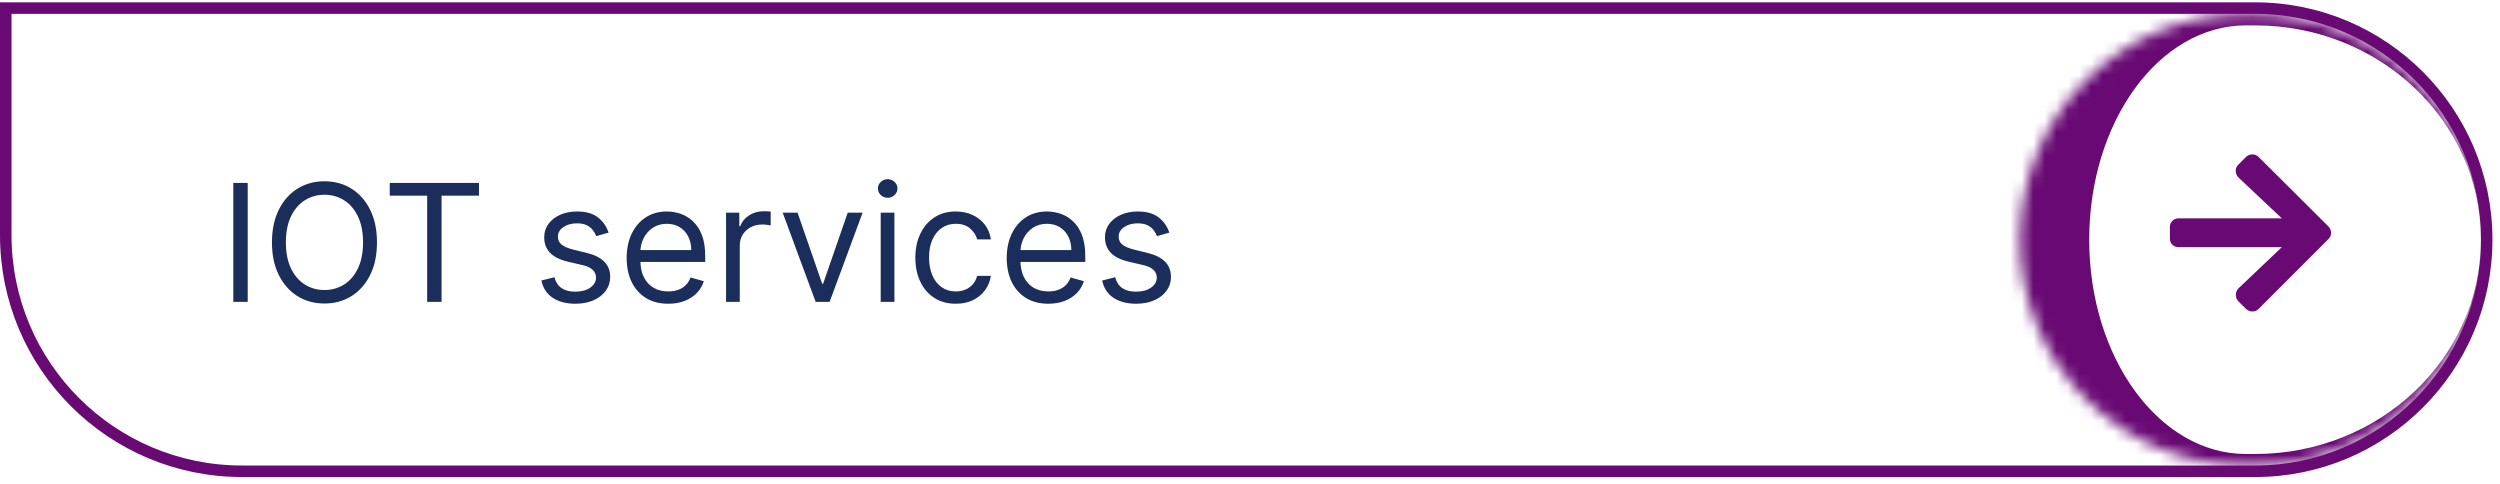 <?xml version="1.0" encoding="UTF-8"?> <svg xmlns="http://www.w3.org/2000/svg" width="217" height="42" viewBox="0 0 217 42" fill="none"><path d="M21.501 15.876V26.203H20.251V15.876H21.501ZM32.722 21.04C32.722 22.129 32.526 23.07 32.132 23.863C31.739 24.657 31.199 25.269 30.514 25.699C29.828 26.129 29.044 26.344 28.164 26.344C27.283 26.344 26.5 26.129 25.814 25.699C25.128 25.269 24.588 24.657 24.195 23.863C23.802 23.07 23.605 22.129 23.605 21.04C23.605 19.95 23.802 19.009 24.195 18.216C24.588 17.422 25.128 16.81 25.814 16.38C26.5 15.95 27.283 15.735 28.164 15.735C29.044 15.735 29.828 15.95 30.514 16.38C31.199 16.81 31.739 17.422 32.132 18.216C32.526 19.009 32.722 19.95 32.722 21.04ZM31.512 21.04C31.512 20.145 31.362 19.391 31.063 18.775C30.767 18.16 30.366 17.695 29.858 17.379C29.354 17.062 28.789 16.904 28.164 16.904C27.538 16.904 26.972 17.062 26.464 17.379C25.96 17.695 25.558 18.16 25.259 18.775C24.963 19.391 24.815 20.145 24.815 21.04C24.815 21.934 24.963 22.688 25.259 23.304C25.558 23.919 25.96 24.384 26.464 24.7C26.972 25.016 27.538 25.174 28.164 25.174C28.789 25.174 29.354 25.016 29.858 24.7C30.366 24.384 30.767 23.919 31.063 23.304C31.362 22.688 31.512 21.934 31.512 21.04ZM33.83 16.985V15.876H41.576V16.985H38.328V26.203H37.078V16.985H33.83ZM52.825 20.192L51.756 20.495C51.688 20.317 51.589 20.144 51.458 19.976C51.33 19.804 51.156 19.663 50.934 19.552C50.712 19.441 50.428 19.386 50.081 19.386C49.607 19.386 49.212 19.495 48.896 19.713C48.584 19.928 48.427 20.202 48.427 20.535C48.427 20.831 48.535 21.065 48.75 21.236C48.965 21.408 49.301 21.55 49.759 21.665L50.908 21.947C51.601 22.115 52.117 22.372 52.456 22.719C52.796 23.062 52.966 23.504 52.966 24.045C52.966 24.489 52.838 24.885 52.583 25.235C52.33 25.585 51.977 25.86 51.524 26.062C51.07 26.264 50.542 26.364 49.94 26.364C49.15 26.364 48.496 26.193 47.979 25.85C47.461 25.507 47.133 25.006 46.995 24.347L48.125 24.065C48.233 24.482 48.436 24.795 48.735 25.003C49.038 25.211 49.433 25.316 49.92 25.316C50.475 25.316 50.915 25.198 51.241 24.963C51.571 24.724 51.735 24.438 51.735 24.105C51.735 23.837 51.641 23.611 51.453 23.43C51.265 23.245 50.976 23.107 50.586 23.016L49.295 22.714C48.585 22.546 48.064 22.285 47.732 21.932C47.402 21.576 47.237 21.13 47.237 20.596C47.237 20.159 47.36 19.772 47.605 19.436C47.854 19.1 48.192 18.836 48.619 18.644C49.049 18.453 49.537 18.357 50.081 18.357C50.848 18.357 51.45 18.525 51.887 18.861C52.327 19.197 52.64 19.641 52.825 20.192ZM58.005 26.364C57.258 26.364 56.614 26.2 56.073 25.87C55.535 25.538 55.12 25.074 54.828 24.479C54.539 23.88 54.394 23.184 54.394 22.391C54.394 21.598 54.539 20.898 54.828 20.293C55.12 19.685 55.527 19.211 56.048 18.871C56.572 18.528 57.184 18.357 57.884 18.357C58.287 18.357 58.685 18.424 59.079 18.558C59.472 18.693 59.83 18.912 60.153 19.214C60.475 19.513 60.733 19.91 60.924 20.404C61.116 20.898 61.212 21.507 61.212 22.23V22.734H55.241V21.705H60.002C60.002 21.268 59.914 20.878 59.739 20.535C59.568 20.192 59.322 19.922 59.003 19.723C58.687 19.525 58.314 19.426 57.884 19.426C57.41 19.426 56.999 19.544 56.653 19.779C56.31 20.011 56.046 20.313 55.861 20.686C55.677 21.06 55.584 21.46 55.584 21.887V22.572C55.584 23.157 55.685 23.653 55.887 24.06C56.092 24.463 56.376 24.771 56.739 24.983C57.102 25.191 57.524 25.296 58.005 25.296C58.317 25.296 58.6 25.252 58.852 25.164C59.107 25.074 59.328 24.939 59.512 24.761C59.697 24.579 59.84 24.354 59.941 24.085L61.091 24.408C60.97 24.798 60.766 25.141 60.48 25.437C60.195 25.729 59.842 25.958 59.422 26.122C59.001 26.284 58.529 26.364 58.005 26.364ZM63.022 26.203V18.458H64.172V19.628H64.252C64.394 19.244 64.649 18.933 65.019 18.695C65.389 18.456 65.805 18.337 66.269 18.337C66.357 18.337 66.466 18.338 66.597 18.342C66.728 18.345 66.828 18.35 66.895 18.357V19.567C66.854 19.557 66.762 19.542 66.617 19.522C66.476 19.498 66.327 19.486 66.169 19.486C65.792 19.486 65.456 19.565 65.16 19.723C64.868 19.878 64.636 20.093 64.464 20.369C64.296 20.641 64.212 20.952 64.212 21.302V26.203H63.022ZM74.875 18.458L72.01 26.203H70.8L67.936 18.458H69.227L71.365 24.63H71.446L73.584 18.458H74.875ZM76.445 26.203V18.458H77.635V26.203H76.445ZM77.051 17.167C76.819 17.167 76.619 17.088 76.451 16.93C76.286 16.772 76.203 16.582 76.203 16.36C76.203 16.138 76.286 15.948 76.451 15.79C76.619 15.632 76.819 15.553 77.051 15.553C77.282 15.553 77.481 15.632 77.646 15.79C77.814 15.948 77.898 16.138 77.898 16.36C77.898 16.582 77.814 16.772 77.646 16.93C77.481 17.088 77.282 17.167 77.051 17.167ZM82.962 26.364C82.236 26.364 81.61 26.193 81.086 25.85C80.561 25.507 80.158 25.035 79.876 24.433C79.593 23.831 79.452 23.144 79.452 22.371C79.452 21.584 79.597 20.89 79.886 20.288C80.178 19.683 80.585 19.211 81.106 18.871C81.63 18.528 82.242 18.357 82.942 18.357C83.486 18.357 83.977 18.458 84.414 18.659C84.851 18.861 85.209 19.143 85.488 19.506C85.767 19.87 85.94 20.293 86.007 20.777H84.817C84.727 20.424 84.525 20.112 84.212 19.839C83.903 19.564 83.486 19.426 82.962 19.426C82.498 19.426 82.091 19.547 81.742 19.789C81.395 20.028 81.125 20.366 80.93 20.802C80.738 21.236 80.642 21.745 80.642 22.33C80.642 22.929 80.736 23.45 80.925 23.894C81.116 24.337 81.385 24.682 81.731 24.927C82.081 25.173 82.491 25.296 82.962 25.296C83.271 25.296 83.552 25.242 83.804 25.134C84.056 25.026 84.269 24.872 84.444 24.67C84.619 24.468 84.743 24.226 84.817 23.944H86.007C85.94 24.401 85.774 24.813 85.508 25.18C85.246 25.543 84.898 25.832 84.465 26.047C84.034 26.259 83.533 26.364 82.962 26.364ZM90.995 26.364C90.248 26.364 89.605 26.2 89.063 25.87C88.525 25.538 88.11 25.074 87.818 24.479C87.529 23.88 87.384 23.184 87.384 22.391C87.384 21.598 87.529 20.898 87.818 20.293C88.11 19.685 88.517 19.211 89.038 18.871C89.563 18.528 90.174 18.357 90.874 18.357C91.277 18.357 91.675 18.424 92.069 18.558C92.462 18.693 92.82 18.912 93.143 19.214C93.466 19.513 93.723 19.91 93.914 20.404C94.106 20.898 94.202 21.507 94.202 22.23V22.734H88.231V21.705H92.992C92.992 21.268 92.904 20.878 92.729 20.535C92.558 20.192 92.312 19.922 91.993 19.723C91.677 19.525 91.304 19.426 90.874 19.426C90.4 19.426 89.99 19.544 89.643 19.779C89.3 20.011 89.036 20.313 88.852 20.686C88.667 21.06 88.574 21.46 88.574 21.887V22.572C88.574 23.157 88.675 23.653 88.877 24.06C89.082 24.463 89.366 24.771 89.729 24.983C90.092 25.191 90.514 25.296 90.995 25.296C91.307 25.296 91.59 25.252 91.842 25.164C92.097 25.074 92.317 24.939 92.502 24.761C92.687 24.579 92.83 24.354 92.931 24.085L94.081 24.408C93.96 24.798 93.756 25.141 93.471 25.437C93.185 25.729 92.832 25.958 92.412 26.122C91.991 26.284 91.519 26.364 90.995 26.364ZM101.498 20.192L100.429 20.495C100.362 20.317 100.263 20.144 100.132 19.976C100.004 19.804 99.829 19.663 99.607 19.552C99.386 19.441 99.102 19.386 98.755 19.386C98.281 19.386 97.886 19.495 97.57 19.713C97.258 19.928 97.101 20.202 97.101 20.535C97.101 20.831 97.209 21.065 97.424 21.236C97.639 21.408 97.975 21.55 98.433 21.665L99.582 21.947C100.275 22.115 100.791 22.372 101.13 22.719C101.47 23.062 101.64 23.504 101.64 24.045C101.64 24.489 101.512 24.885 101.256 25.235C101.004 25.585 100.651 25.86 100.197 26.062C99.744 26.264 99.216 26.364 98.614 26.364C97.824 26.364 97.17 26.193 96.653 25.85C96.135 25.507 95.807 25.006 95.669 24.347L96.799 24.065C96.906 24.482 97.11 24.795 97.409 25.003C97.711 25.211 98.106 25.316 98.594 25.316C99.149 25.316 99.589 25.198 99.915 24.963C100.244 24.724 100.409 24.438 100.409 24.105C100.409 23.837 100.315 23.611 100.127 23.43C99.939 23.245 99.65 23.107 99.26 23.016L97.969 22.714C97.259 22.546 96.738 22.285 96.405 21.932C96.076 21.576 95.911 21.13 95.911 20.596C95.911 20.159 96.034 19.772 96.279 19.436C96.528 19.1 96.866 18.836 97.293 18.644C97.723 18.453 98.211 18.357 98.755 18.357C99.522 18.357 100.123 18.525 100.56 18.861C101.001 19.197 101.314 19.641 101.498 20.192Z" fill="#1B2D5A"></path><mask id="path-3-inside-1_17_15" fill="white"><path d="M175.344 20.805C175.344 9.979 184.12 1.203 194.945 1.203H195.742C206.568 1.203 215.344 9.979 215.344 20.805V20.805C215.344 31.63 206.568 40.406 195.742 40.406H194.945C184.12 40.406 175.344 31.63 175.344 20.805V20.805Z"></path></mask><path d="M169.344 20.805C169.344 9.427 178.567 0.203 189.945 0.203H194.742C206.12 0.203 215.344 9.427 215.344 20.805C215.344 10.531 206.568 2.203 195.742 2.203H194.945C187.433 2.203 181.344 10.531 181.344 20.805H169.344ZM215.344 20.805C215.344 32.183 206.12 41.406 194.742 41.406H189.945C178.567 41.406 169.344 32.183 169.344 20.805H181.344C181.344 31.078 187.433 39.406 194.945 39.406H195.742C206.568 39.406 215.344 31.078 215.344 20.805ZM189.945 41.406C178.567 41.406 169.344 32.183 169.344 20.805C169.344 9.427 178.567 0.203 189.945 0.203L194.945 2.203C187.433 2.203 181.344 10.531 181.344 20.805C181.344 31.078 187.433 39.406 194.945 39.406L189.945 41.406ZM215.344 1.203V40.406V1.203Z" fill="#690A74" mask="url(#path-3-inside-1_17_15)"></path><path d="M194.281 14.297C193.969 14.609 194 15.078 194.281 15.391L198.062 18.953H189.094C188.656 18.953 188.344 19.297 188.344 19.703V20.703C188.344 21.141 188.656 21.453 189.094 21.453H198.062L194.281 25.047C194 25.359 194 25.828 194.281 26.141L194.969 26.828C195.281 27.109 195.75 27.109 196.031 26.828L202.125 20.734C202.406 20.453 202.406 19.984 202.125 19.672L196.031 13.609C195.75 13.328 195.281 13.328 194.969 13.609L194.281 14.297Z" fill="#690A74"></path><path d="M0.5 0.703H195.742C206.844 0.703 215.844 9.703 215.844 20.805C215.844 31.907 206.844 40.906 195.742 40.906H21C9.678 40.906 0.5 31.728 0.5 20.406V0.703Z" stroke="#690A74"></path></svg> 